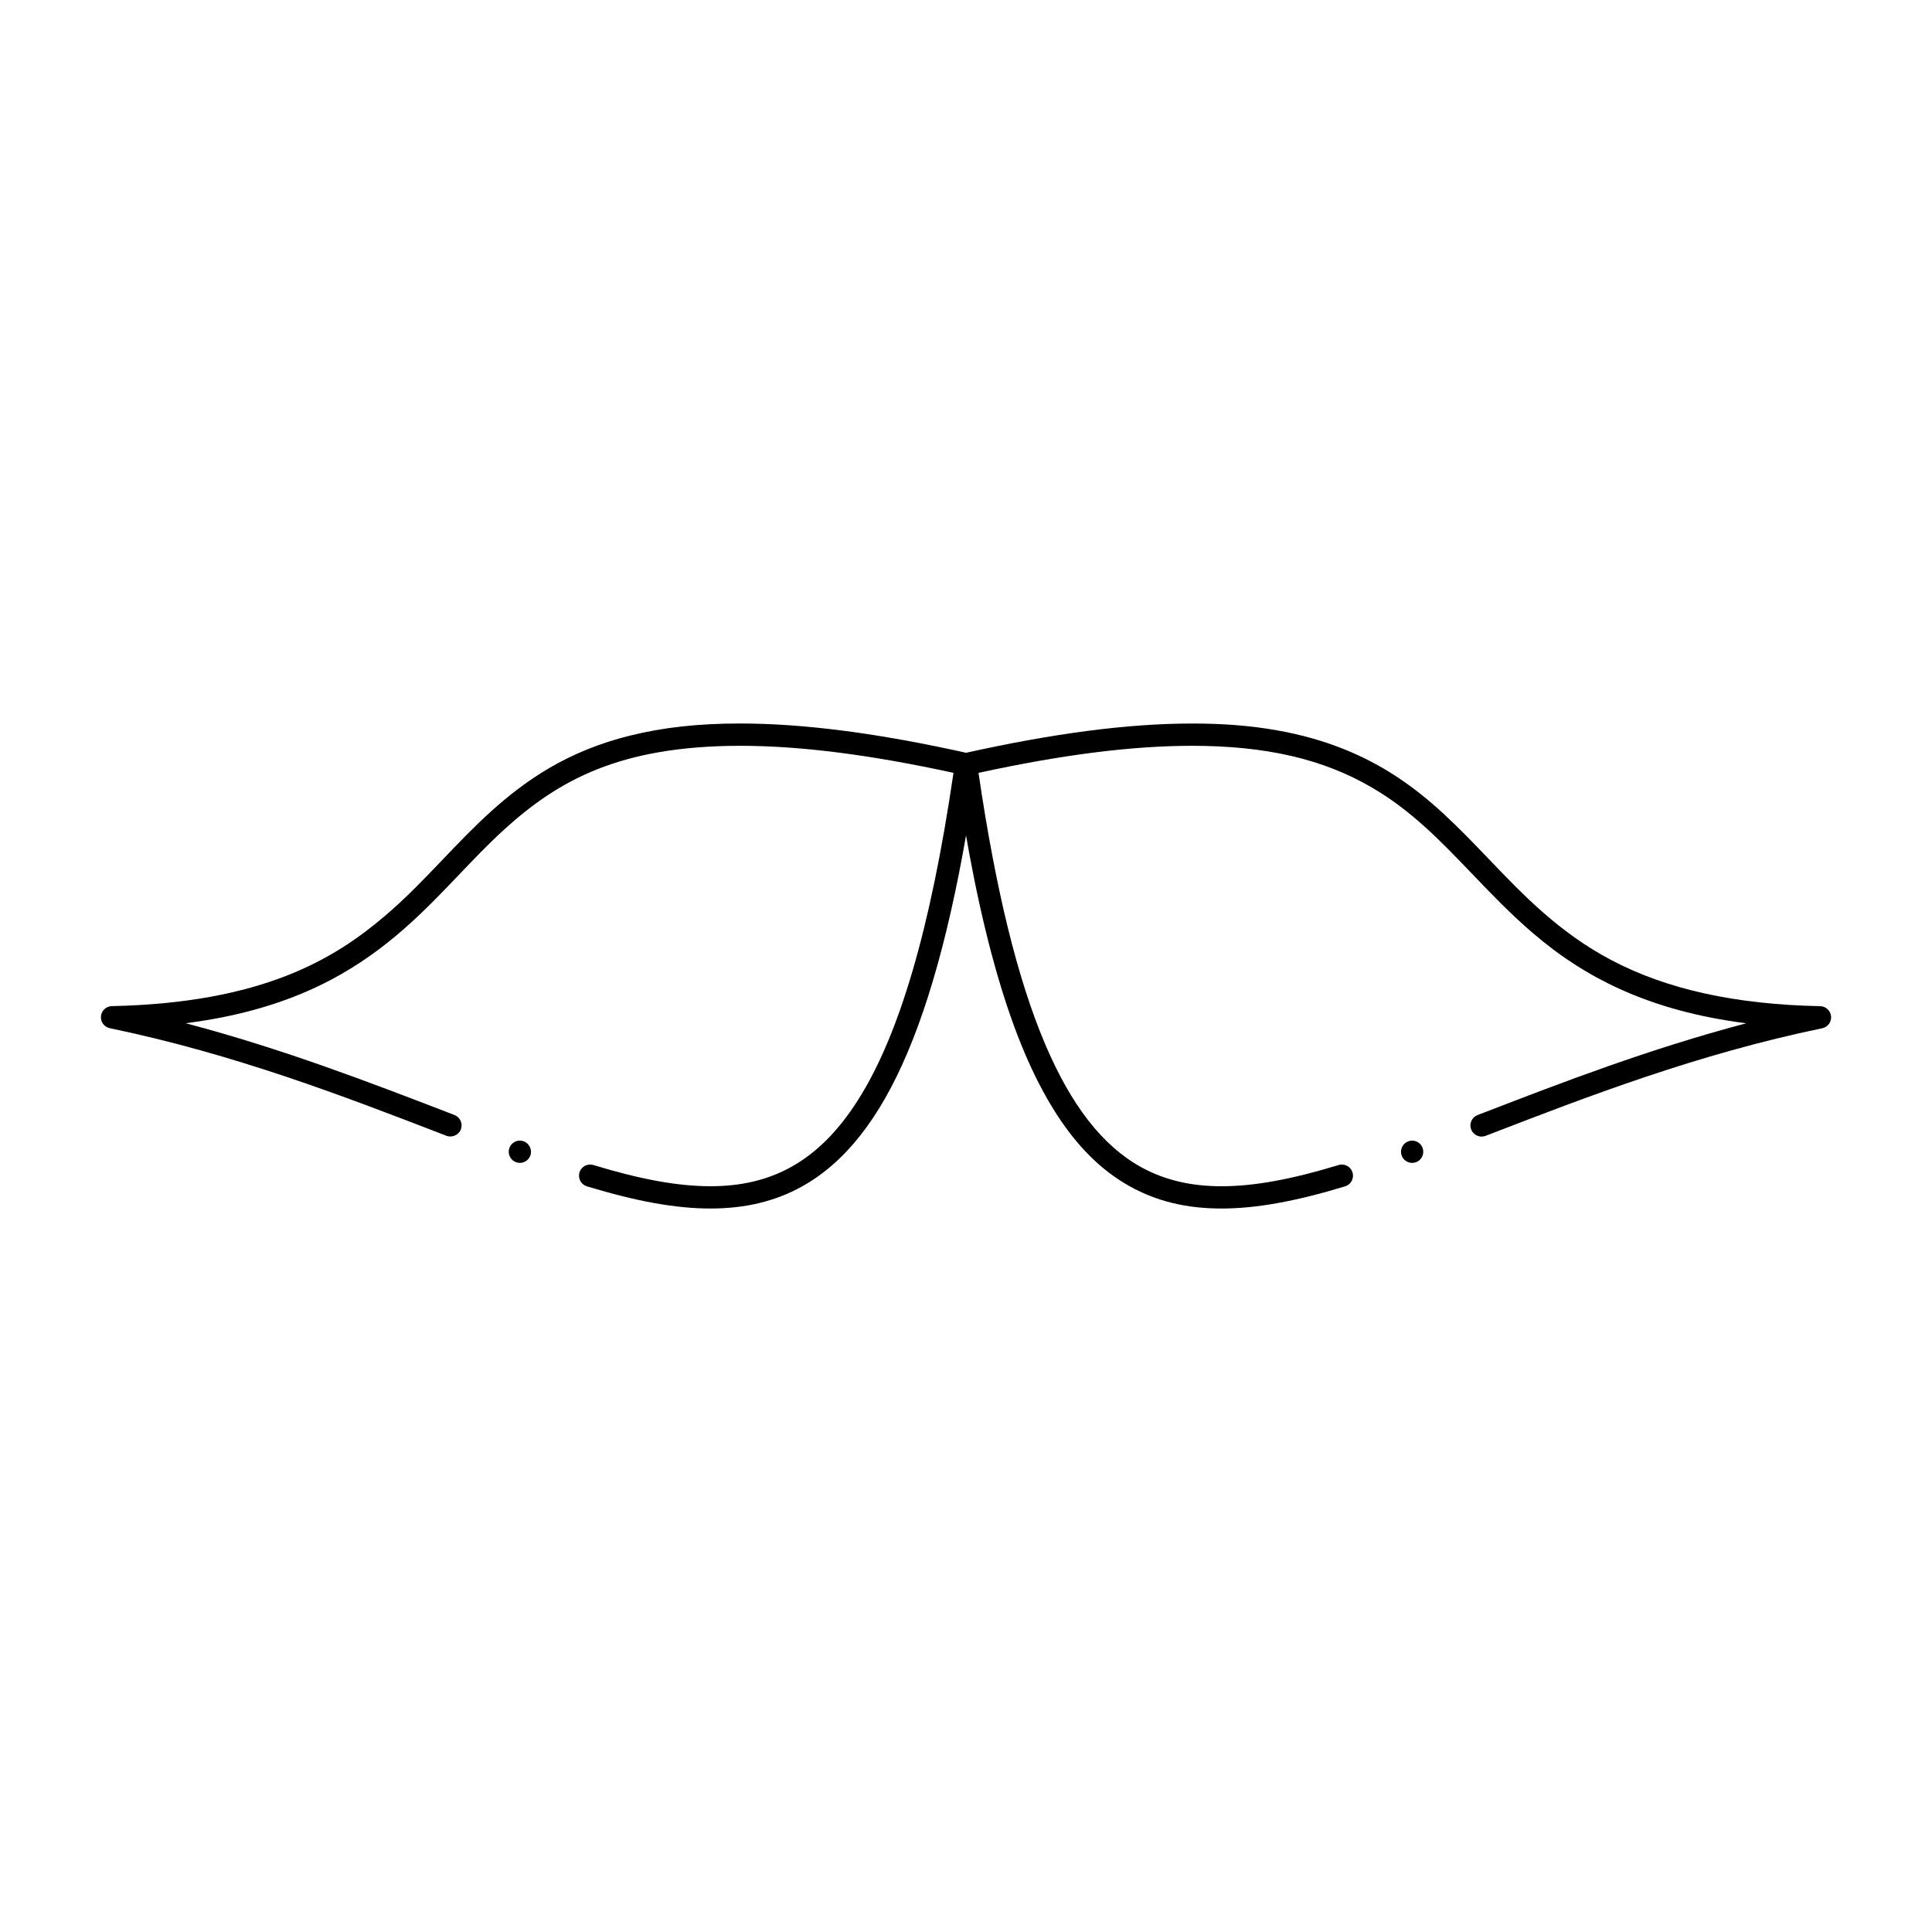 <?xml version="1.0" encoding="UTF-8"?>
<!-- Uploaded to: SVG Repo, www.svgrepo.com, Generator: SVG Repo Mixer Tools -->
<svg fill="#000000" width="800px" height="800px" version="1.1" viewBox="144 144 512 512" xmlns="http://www.w3.org/2000/svg">
 <g>
  <path d="m467.71 464.27h-0.039c-9.199 0-17.113-1.906-24.188-5.844-7.598-4.203-14.082-10.648-19.816-19.68-5.902-9.309-10.895-21.098-15.254-36.062-4.438-15.23-8.148-33.465-11.336-55.742-0.215-1.516 0.789-2.961 2.281-3.297 23.754-5.312 43.57-7.902 60.594-7.902h0.355c15.656 0 28.871 2.293 40.395 7.008 9.289 3.809 17.516 9.18 25.879 16.926 4.211 3.887 8.168 8.012 11.984 11.996 9.16 9.574 18.637 19.473 32.422 26.746 14.711 7.766 32.828 11.77 55.391 12.23 1.496 0.031 2.734 1.191 2.875 2.688 0.141 1.496-0.867 2.852-2.344 3.16-33.023 6.84-62.098 18.055-87.754 27.957l-1.465 0.559c-0.344 0.129-0.699 0.195-1.062 0.195-1.211 0-2.312-0.758-2.754-1.891-0.582-1.516 0.176-3.227 1.691-3.816l1.723-0.66c20.496-7.91 43.73-16.867 69.48-23.656-12.645-1.625-23.617-4.594-33.516-9.094-8.266-3.75-15.812-8.609-23.086-14.859-5.945-5.106-11.09-10.48-16.066-15.676-8.266-8.629-16.078-16.785-26.617-22.898-12.871-7.508-27.977-11-47.527-11.012-15.949 0-34.48 2.344-56.641 7.172 4.566 31.133 10.344 54.633 17.633 71.832 6.918 16.305 15.223 26.98 25.398 32.621 6.18 3.422 13.164 5.098 21.363 5.098h0.031c8.551 0 18.402-1.781 30.984-5.617h0.012c0.285-0.09 0.57-0.129 0.867-0.129 1.309 0 2.441 0.836 2.824 2.086 0.078 0.285 0.129 0.582 0.129 0.875-0.012 1.309-0.855 2.43-2.098 2.812-13.188 4.004-23.59 5.875-32.75 5.875zm50.52-12.094c-1.23 0-2.344-0.777-2.773-1.93-0.266-0.738-0.234-1.543 0.098-2.262 0.324-0.707 0.914-1.25 1.652-1.523h0.012c0.324-0.129 0.668-0.188 1.012-0.188 1.23 0 2.344 0.777 2.773 1.941 0.266 0.738 0.234 1.543-0.098 2.254-0.324 0.719-0.918 1.258-1.652 1.535-0.336 0.109-0.68 0.172-1.023 0.172z"/>
  <path d="m332.34 464.27h-0.051c-9.152 0-19.562-1.867-32.738-5.875h-0.012c-1.238-0.383-2.086-1.504-2.098-2.805 0-0.305 0.051-0.602 0.129-0.887 0.383-1.25 1.516-2.086 2.824-2.086 0.297 0 0.582 0.039 0.867 0.129 12.594 3.836 22.445 5.617 31.008 5.617h0.02c8.195 0 15.184-1.672 21.363-5.098 6.711-3.731 12.496-9.516 17.691-17.691 11.02-17.289 19.316-45.668 25.34-86.758-22.148-4.832-40.68-7.172-56.629-7.172h-0.02c-31.703 0.07-47.961 8.992-62.621 22.375-3.996 3.652-7.695 7.519-11.609 11.621-9.445 9.898-19.227 20.133-34.035 27.984-11.09 5.863-23.703 9.645-38.562 11.543 25.77 6.797 49.012 15.766 69.52 23.664l1.711 0.66c0.727 0.285 1.309 0.836 1.633 1.555 0.316 0.727 0.336 1.523 0.059 2.262-0.57 1.465-2.344 2.262-3.816 1.691l-1.426-0.551c-25.664-9.898-54.75-21.117-87.801-27.965-1.465-0.305-2.469-1.664-2.332-3.16 0.137-1.504 1.367-2.656 2.875-2.688 40.039-0.867 59.051-12.566 72.375-23.902 5.551-4.723 10.539-9.938 15.359-14.996 8.188-8.57 16.648-17.426 28.184-24.195 6.543-3.816 13.52-6.633 21.344-8.582 8.707-2.176 18.223-3.227 29.078-3.227h0.078c17.043 0 36.859 2.59 60.613 7.902 1.484 0.336 2.488 1.789 2.273 3.297-4.703 32.965-10.734 57.828-18.441 76.016-7.43 17.555-16.582 29.156-27.965 35.484-7.086 3.926-15 5.836-24.188 5.836zm-50.57-12.094c-0.344 0-0.688-0.059-1.012-0.176-0.746-0.277-1.34-0.816-1.664-1.535-0.336-0.711-0.363-1.516-0.098-2.254 0.434-1.16 1.543-1.941 2.773-1.941 0.344 0 0.688 0.059 1.012 0.188 1.523 0.562 2.312 2.254 1.762 3.789-0.43 1.148-1.543 1.93-2.773 1.93z"/>
 </g>
</svg>